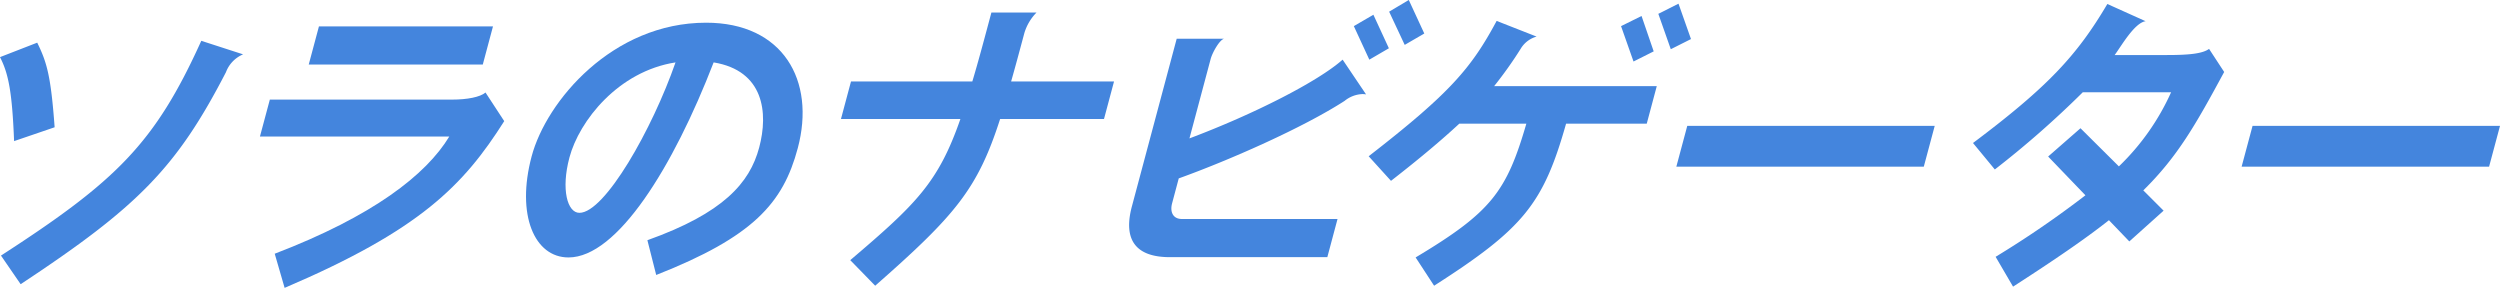 <svg xmlns="http://www.w3.org/2000/svg" width="303.087" height="34.9" viewBox="0 0 303.087 34.9">
  <g id="Group_68" data-name="Group 68" transform="translate(-307.848 -983.624)">
    <path id="Path_402" data-name="Path 402" d="M309.556,1001.822c-.235-5.894-.667-8.169-1.708-10.183l4.512-1.753c1.172,2.387,1.658,4.028,2.111,10.257Zm25.685-8.355c-5.978,11.563-10.633,16.3-24.89,25.7l-2.385-3.468c13.964-9.028,18.647-13.579,24.286-26.037l5.069,1.641A3.789,3.789,0,0,0,335.241,993.467Z" transform="translate(0 -1.09)" fill="#4485dd"/>
    <path id="Path_403" data-name="Path 403" d="M349.3,1019.229l-1.2-4.14c11.883-4.551,18.341-9.548,21.165-14.209H346.308l1.2-4.476h22.105c1.81,0,3.392-.3,4.041-.858l2.27,3.469C370.987,1006.81,365.73,1012.217,349.3,1019.229Zm2.924-27.077,1.237-4.624h21.1l-1.236,4.624Z" transform="translate(-6.946 -0.705)" fill="#4485dd"/>
    <path id="Path_404" data-name="Path 404" d="M401.458,1017.568l-1.069-4.215c9.2-3.282,12.406-6.937,13.551-11.227,1.137-4.252.567-9.325-5.519-10.331-4.88,12.644-11.672,23.647-17.6,23.647-4.122,0-6.365-5.148-4.462-12.271,1.785-6.677,9.794-16.188,21.155-16.188,9.281,0,13.309,6.976,11.105,15.218C416.836,1008.878,413.208,1012.943,401.458,1017.568ZM390.94,1003.32c-1.037,3.879-.253,6.714,1.209,6.714,3.08,0,8.834-10.145,11.651-18.238C396.851,992.876,392.127,998.882,390.94,1003.32Z" transform="translate(-14.055 -0.607)" fill="#4485dd"/>
    <path id="Path_405" data-name="Path 405" d="M451.568,998.388c-2.734,8.5-5.429,11.672-15.145,20.212l-3.024-3.1c7.975-6.786,10.676-9.4,13.355-17.117h-14.48l1.216-4.549H448.2c.706-2.349,1.443-5.108,2.311-8.353h5.468a6.007,6.007,0,0,0-1.476,2.5c-.578,2.163-1.1,4.1-1.6,5.854h12.476l-1.216,4.549Z" transform="translate(-22.471 -0.336)" fill="#4485dd"/>
    <path id="Path_406" data-name="Path 406" d="M479.837,1014.8c-3.966,0-5.72-1.939-4.594-6.154l5.432-20.327h5.737c-.588.186-1.422,1.716-1.621,2.461l-2.57,9.623c7.834-2.946,15.592-6.9,18.571-9.548l2.84,4.214a2.323,2.323,0,0,0-.49-.037,3.643,3.643,0,0,0-2.108.82c-5.025,3.245-13.89,7.161-20.111,9.4l-.806,3.021c-.279,1.044.107,1.9,1.186,1.9h18.87l-1.236,4.625Zm24.191-23.943-1.879-4.067,2.371-1.379,1.878,4.065Zm4.29-1.791-1.889-4.027,2.382-1.418,1.879,4.065Z" transform="translate(-30.17)" fill="#4485dd"/>
    <path id="Path_407" data-name="Path 407" d="M534.282,998.711c-2.755,9.733-5.17,12.716-16,19.651l-2.241-3.43c9.168-5.482,11.029-7.98,13.425-16.221h-8.126c-2.049,1.9-4.688,4.139-8.285,6.936l-2.707-2.982c9.909-7.682,12.449-10.7,15.515-16.407l4.844,1.9a3.254,3.254,0,0,0-1.938,1.492,48.6,48.6,0,0,1-3.209,4.512h19.717l-1.215,4.549Zm8.175-7.532-1.511-4.288,2.485-1.23,1.472,4.289Zm4.519-1.491-1.511-4.289,2.447-1.23,1.512,4.288Z" transform="translate(-36.57 -0.098)" fill="#4485dd"/>
    <path id="Path_408" data-name="Path 408" d="M555.87,1007.139l1.325-4.948h30l-1.325,4.948Z" transform="translate(-44.791 -3.311)" fill="#4485dd"/>
    <path id="Path_409" data-name="Path 409" d="M620.407,1006.811l2.461,2.461L618.713,1013l-2.471-2.573c-2.928,2.311-6.648,4.847-11.625,8.055l-2.114-3.617a119.637,119.637,0,0,0,10.888-7.457l-4.52-4.7,3.921-3.429,4.655,4.624a28.82,28.82,0,0,0,6.331-8.987H613.072a116.265,116.265,0,0,1-10.665,9.36l-2.647-3.208c9.15-6.86,12.631-10.664,16.289-16.853l4.64,2.088c-1.359.186-2.974,3.057-3.754,4.1h6.316c2.619,0,4.315-.149,5.129-.746l1.832,2.8C626.786,998.794,624.584,1002.708,620.407,1006.811Z" transform="translate(-52.717 -0.107)" fill="#4485dd"/>
    <path id="Path_410" data-name="Path 410" d="M639.506,1007.139l1.326-4.948h30l-1.325,4.948Z" transform="translate(-59.895 -3.311)" fill="#4485dd"/>
  </g>
</svg>
